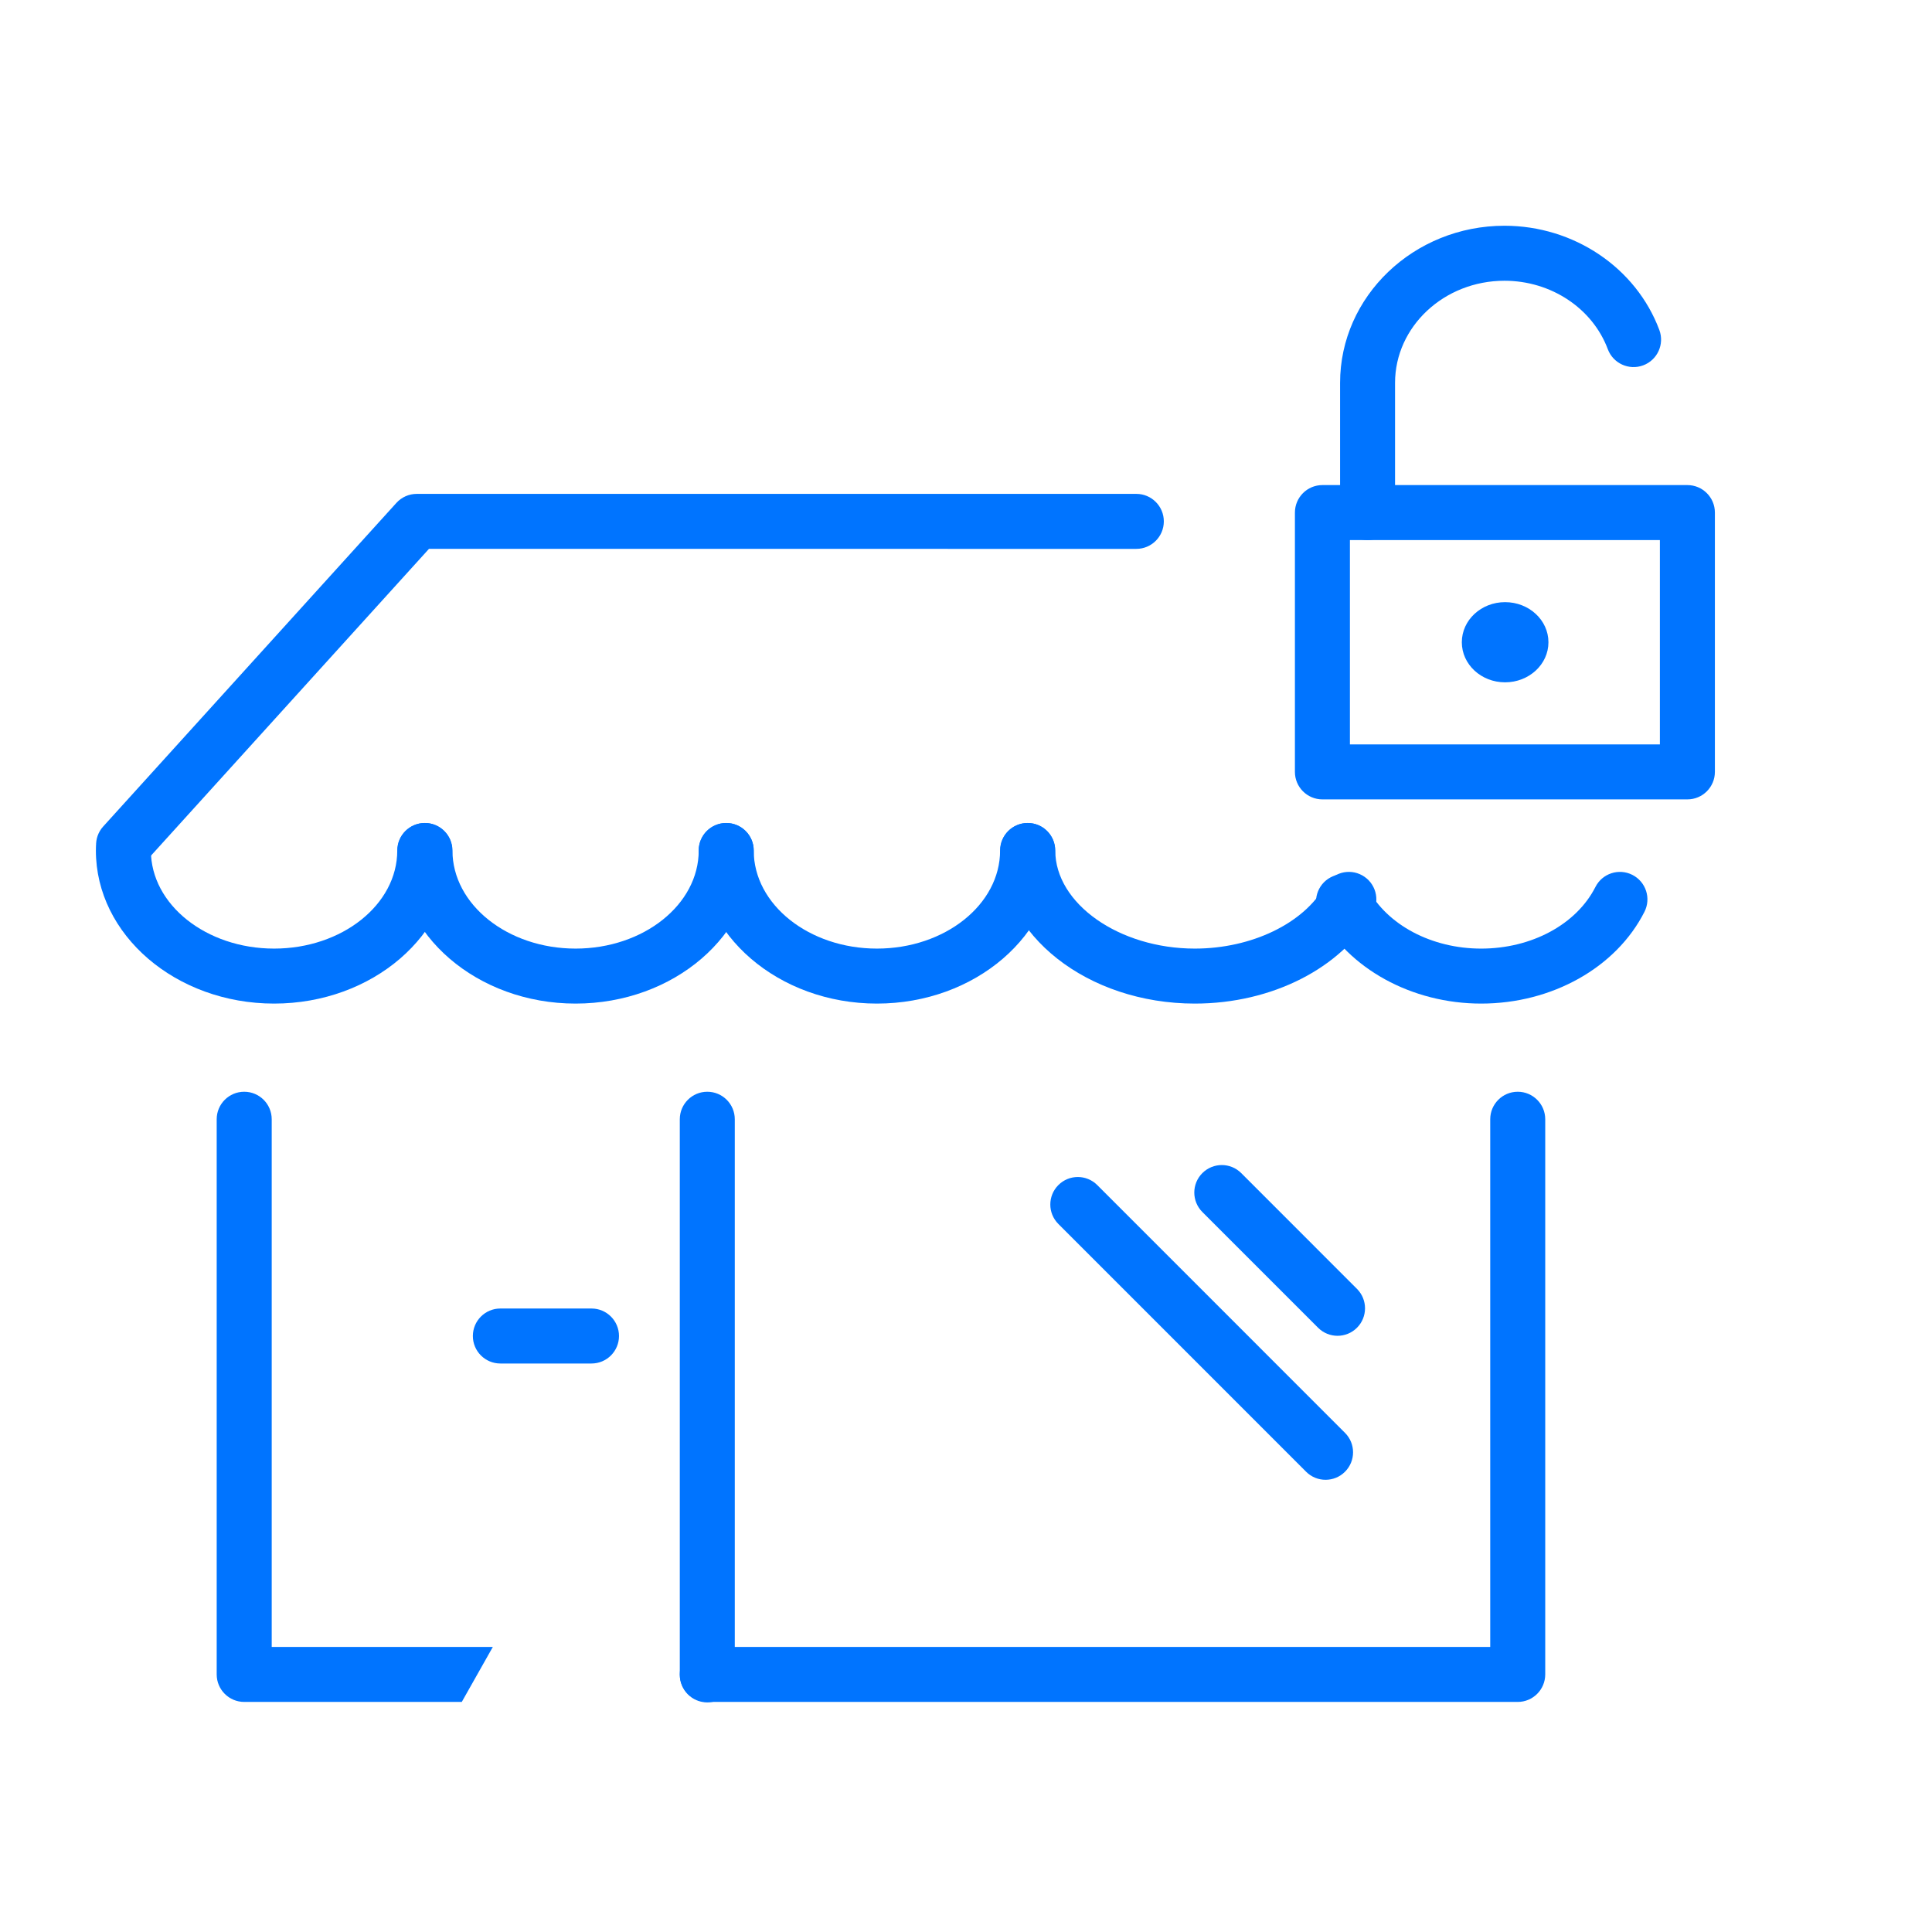 <?xml version="1.0" encoding="utf-8"?>
<!-- Generator: Adobe Illustrator 16.0.0, SVG Export Plug-In . SVG Version: 6.00 Build 0)  -->
<!DOCTYPE svg PUBLIC "-//W3C//DTD SVG 1.1//EN" "http://www.w3.org/Graphics/SVG/1.1/DTD/svg11.dtd">
<svg version="1.1" id="Layer_1" xmlns="http://www.w3.org/2000/svg" xmlns:xlink="http://www.w3.org/1999/xlink" x="0px" y="0px"
	 width="130px" height="130px" viewBox="0 0 130 130" enable-background="new 0 0 130 130" xml:space="preserve">
<g>
	<path fill="#0074FF" d="M47.592,114.55c-1.021,0-1.85-0.828-1.85-1.851V75.312c0-1.022,0.828-1.851,1.85-1.851
		s1.85,0.829,1.85,1.851v37.387C49.441,113.722,48.613,114.55,47.592,114.55z"/>
</g>
<g>
	<path fill="#0074FF" d="M102.123,114.519H47.592c-1.021,0-1.85-0.829-1.85-1.85s0.828-1.85,1.85-1.85h52.682V75.312
		c0-1.022,0.828-1.851,1.85-1.851c1.022,0,1.851,0.829,1.851,1.851v37.356C103.974,113.69,103.146,114.519,102.123,114.519z"/>
</g>
<rect fill="none" width="130" height="130"/>
<g>
	<path fill="#0074FF" d="M8.314,58.704c-0.443,0-0.888-0.159-1.242-0.479c-0.757-0.686-0.814-1.856-0.128-2.613l19.729-21.773
		c0.351-0.388,0.849-0.607,1.371-0.607h48.417c1.021,0,1.85,0.828,1.85,1.85c0,1.022-0.828,1.85-1.85,1.85H28.864L9.686,58.096
		C9.32,58.499,8.818,58.704,8.314,58.704z"/>
</g>
<g>
	<g>
		<path fill="#0074FF" d="M18.443,67.529c-6.611,0-11.991-4.622-11.991-10.301c0-1.021,0.829-1.85,1.851-1.85s1.85,0.829,1.85,1.85
			c0,3.639,3.72,6.601,8.291,6.601c4.569,0,8.287-2.961,8.287-6.601c0-1.021,0.828-1.85,1.85-1.85s1.85,0.829,1.85,1.85
			C30.43,62.907,25.053,67.529,18.443,67.529z"/>
	</g>
	<g>
		<path fill="#0074FF" d="M38.729,67.529c-6.609,0-11.986-4.622-11.986-10.301c0-1.021,0.828-1.85,1.851-1.85
			c1.021,0,1.85,0.829,1.85,1.85c0,3.639,3.717,6.601,8.286,6.601c4.568,0,8.285-2.961,8.285-6.601c0-1.021,0.828-1.85,1.851-1.85
			c1.021,0,1.85,0.829,1.85,1.85C50.715,62.907,45.338,67.529,38.729,67.529z"/>
	</g>
	<g>
		<path fill="#0074FF" d="M59.006,67.529c-6.611,0-11.991-4.622-11.991-10.301c0-1.021,0.828-1.85,1.851-1.85
			c1.021,0,1.85,0.829,1.85,1.85c0,3.639,3.72,6.601,8.291,6.601c4.57,0,8.287-2.961,8.287-6.601c0-1.021,0.829-1.85,1.851-1.85
			s1.851,0.829,1.851,1.85C70.994,62.907,65.616,67.529,59.006,67.529z"/>
	</g>
	<g>
		<path fill="#0074FF" d="M80.398,67.529c-7.219,0-13.093-4.622-13.093-10.301c0-1.021,0.828-1.85,1.851-1.85
			c1.021,0,1.85,0.829,1.85,1.85c0,3.578,4.301,6.601,9.393,6.601c3.814,0,7.331-1.695,8.75-4.217
			c0.501-0.891,1.629-1.208,2.52-0.706c0.891,0.501,1.206,1.629,0.705,2.519C90.287,65.133,85.588,67.529,80.398,67.529z"/>
	</g>
	<g>
		<path fill="#0074FF" d="M99.662,67.529c-4.668,0-8.943-2.352-10.891-5.988c-0.482-0.901-0.143-2.022,0.758-2.504
			c0.902-0.481,2.022-0.143,2.505,0.758c1.312,2.45,4.306,4.034,7.628,4.034c3.395,0,6.413-1.628,7.691-4.148
			c0.462-0.911,1.574-1.275,2.486-0.813c0.911,0.463,1.275,1.576,0.812,2.487C108.75,65.105,104.437,67.529,99.662,67.529z"/>
	</g>
</g>
<g>
	<path fill="#0074FF" d="M90,89.883c-0.475,0-0.947-0.181-1.309-0.542l-7.788-7.789c-0.722-0.723-0.722-1.895,0.001-2.616
		c0.723-0.723,1.894-0.723,2.616,0l7.787,7.789c0.723,0.723,0.723,1.894,0,2.617C90.946,89.702,90.473,89.883,90,89.883z"/>
</g>
<g>
	<path fill="#0074FF" d="M89.193,99.572c-0.473,0-0.946-0.18-1.308-0.542L71.215,82.357c-0.723-0.723-0.722-1.894,0-2.616
		c0.723-0.724,1.895-0.723,2.617,0l16.67,16.673c0.723,0.722,0.723,1.894,0,2.616C90.141,99.392,89.667,99.572,89.193,99.572z"/>
</g>
<g>
	<path fill="#0074FF" d="M39.801,91.747h-6.133c-1.021,0-1.85-0.828-1.85-1.85s0.828-1.85,1.85-1.85h6.133
		c1.021,0,1.85,0.828,1.85,1.85S40.822,91.747,39.801,91.747z"/>
</g>
<g>
	<g>
		<path fill="#0074FF" d="M104.191,43.216c0,1.491-1.309,2.696-2.919,2.696c-1.605,0-2.909-1.205-2.909-2.696
			c0-1.492,1.304-2.699,2.909-2.699C102.883,40.517,104.191,41.724,104.191,43.216z"/>
	</g>
	<g>
		<path fill="#0074FF" d="M113.541,53.789H88.982c-1.021,0-1.85-0.828-1.85-1.85V34.49c0-1.022,0.828-1.85,1.85-1.85h24.559
			c1.021,0,1.85,0.828,1.85,1.85v17.448C115.391,52.96,114.562,53.789,113.541,53.789z M90.833,50.089h20.857V36.341H90.833V50.089z
			"/>
	</g>
	<g>
		<path fill="#0074FF" d="M92.021,36.341c-1.021,0-1.85-0.829-1.85-1.851v-8.725c0-5.831,4.963-10.575,11.063-10.575
			c4.663,0,8.851,2.818,10.419,7.013c0.357,0.957-0.128,2.022-1.085,2.38c-0.956,0.357-2.022-0.127-2.381-1.084
			c-1.03-2.757-3.825-4.608-6.953-4.608c-4.061,0-7.364,3.084-7.364,6.874v8.725C93.871,35.512,93.043,36.341,92.021,36.341z"/>
	</g>
</g>
<g>
	<path fill="#0074FF" d="M18.283,110.818V75.312c0-1.022-0.829-1.851-1.85-1.851c-1.023,0-1.852,0.828-1.852,1.851v37.356
		c0,1.022,0.828,1.851,1.852,1.851h14.639l2.09-3.701H18.283z"/>
</g>
</svg>
